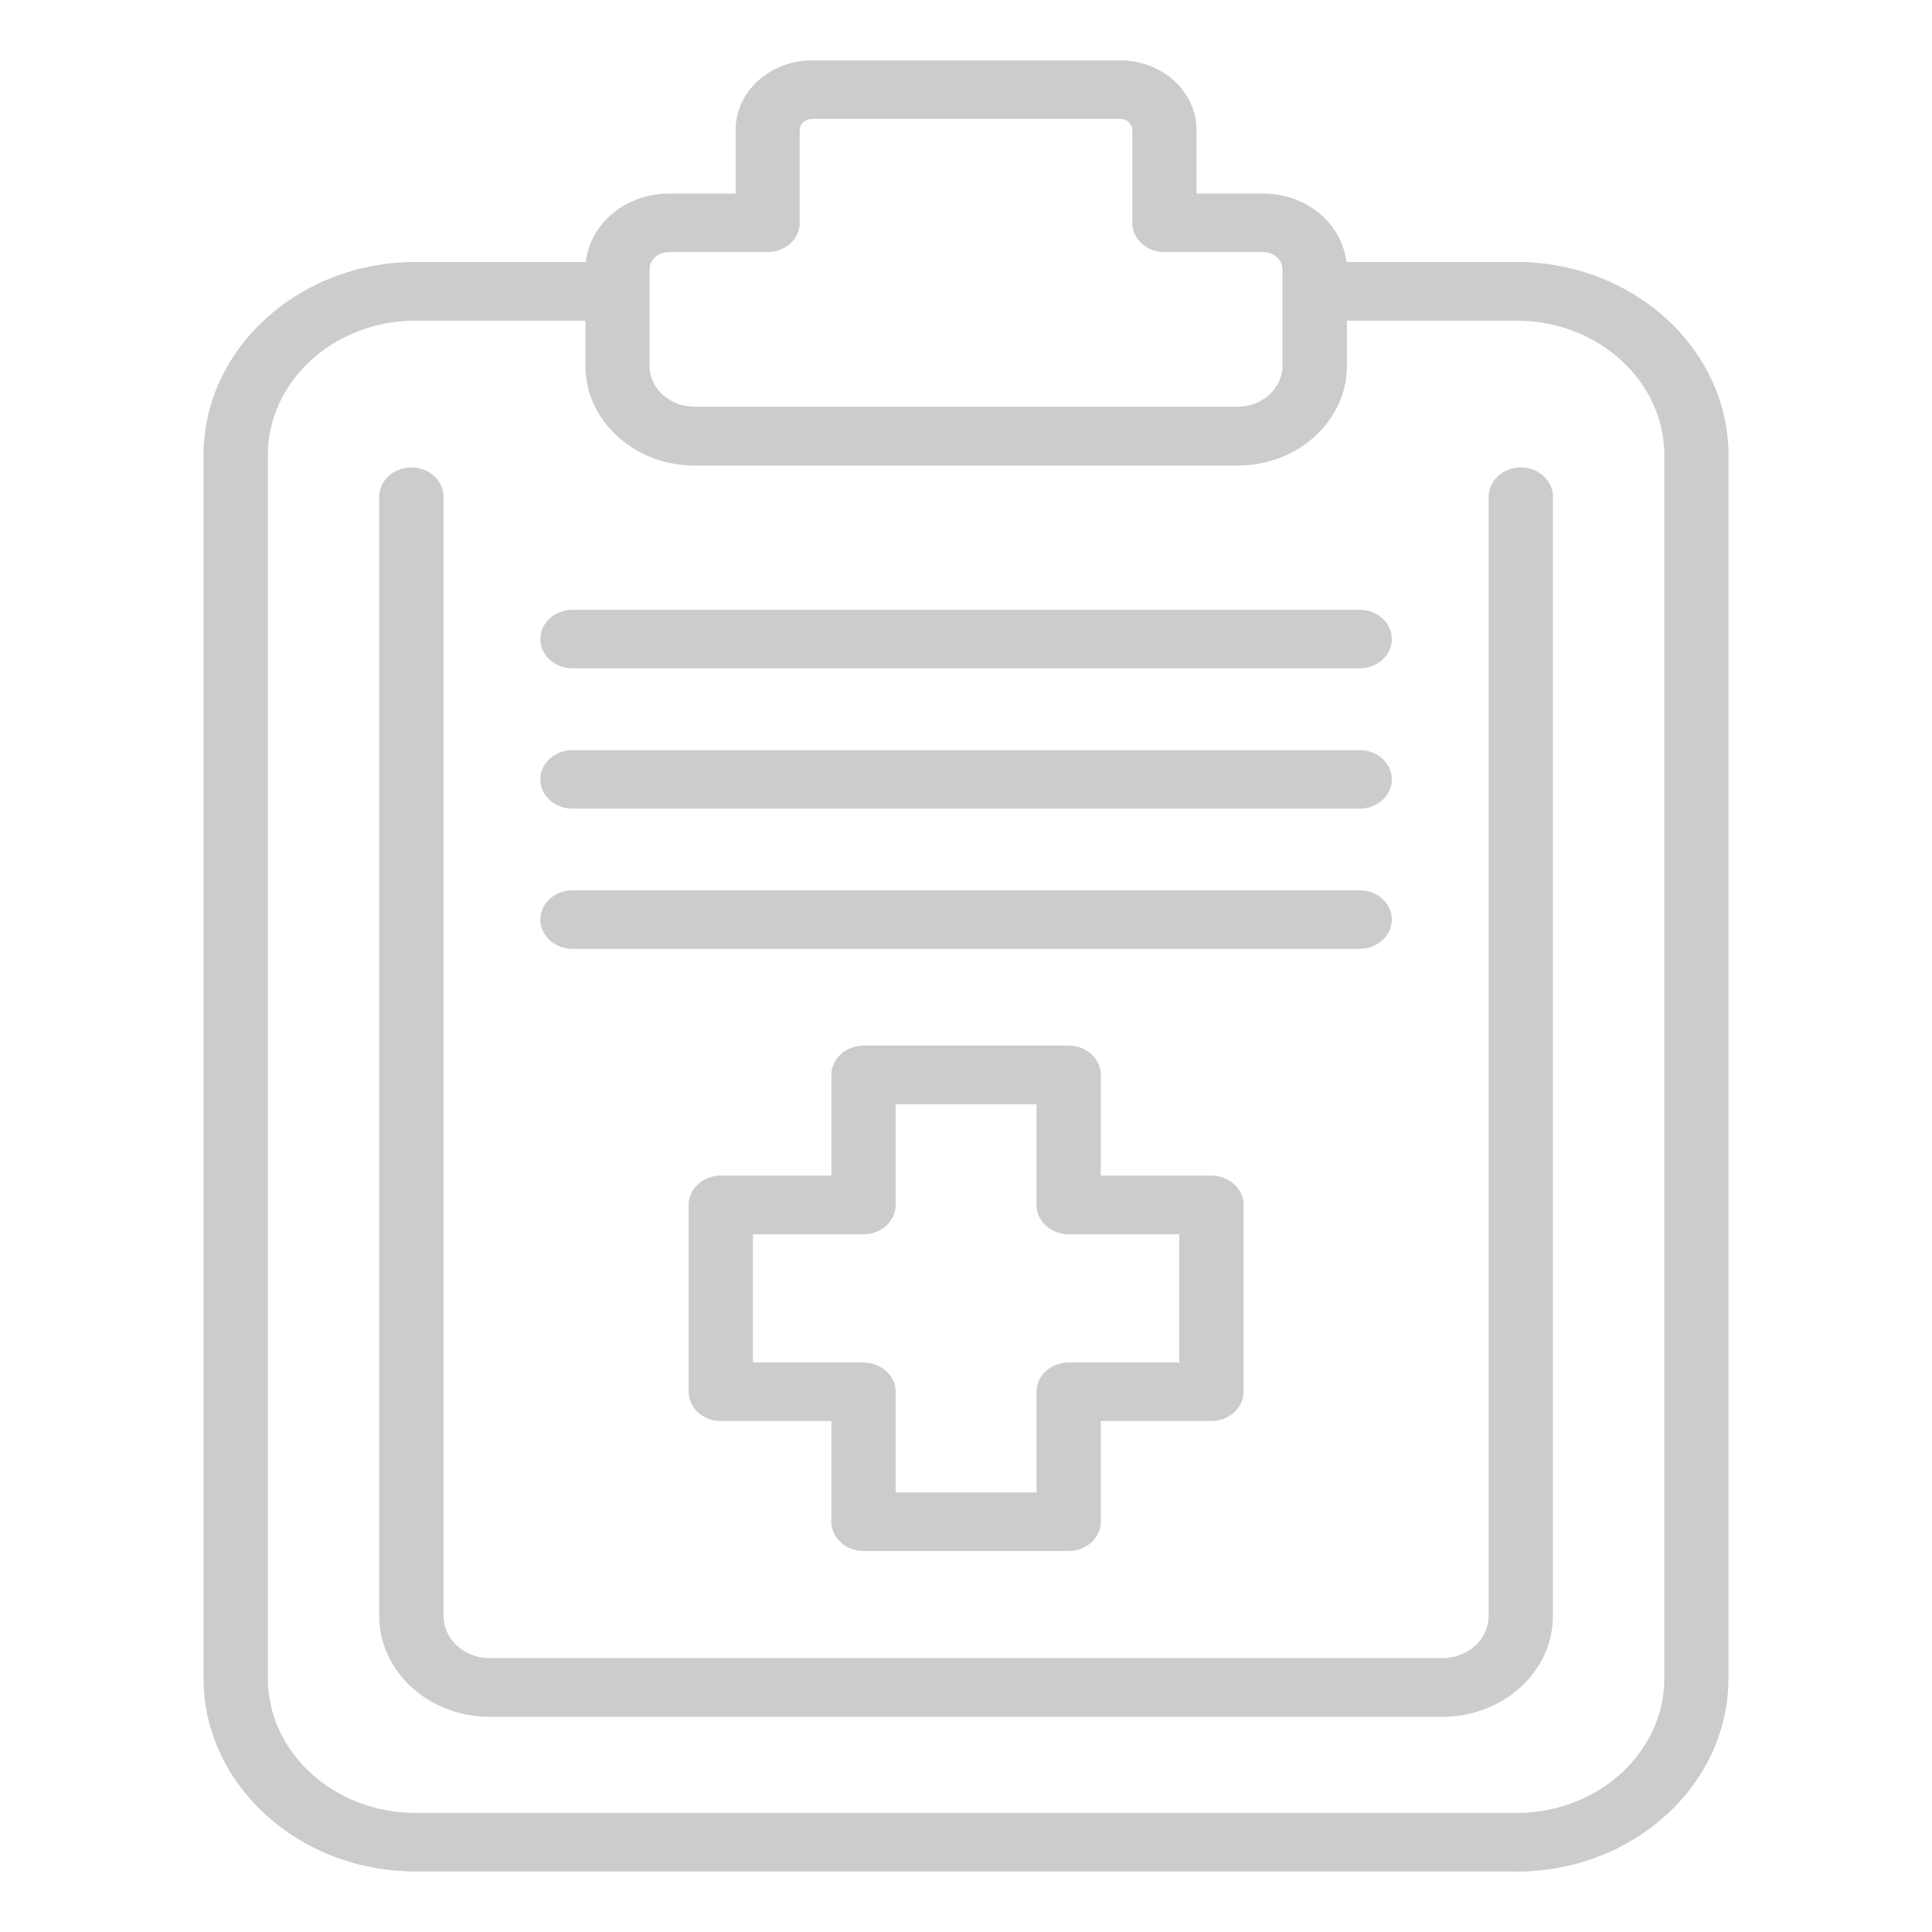 <svg width="80" height="80" viewBox="0 0 80 80" fill="none" xmlns="http://www.w3.org/2000/svg">
<path fill-rule="evenodd" clip-rule="evenodd" d="M28.755 16.841C27.738 16.841 26.902 16.086 26.895 15.154L26.895 15.15V12.058L26.895 12.049V11.164C26.895 10.762 27.248 10.438 27.691 10.438H31.784C32.516 10.438 33.115 9.896 33.115 9.227V5.381C33.115 5.127 33.347 4.923 33.622 4.923H46.385C46.66 4.923 46.885 5.127 46.885 5.381V9.227C46.885 9.896 47.477 10.438 48.216 10.438H52.309C52.745 10.438 53.105 10.762 53.105 11.164V15.143C53.105 16.08 52.273 16.841 51.245 16.841H28.755ZM27.698 8.015C25.91 8.015 24.436 9.258 24.258 10.847H17.21C12.372 10.847 8.427 14.439 8.427 18.855V69.484C8.427 73.901 12.364 77.493 17.21 77.493H62.797L62.789 77.5C67.635 77.5 71.573 73.908 71.573 69.492V18.855C71.573 14.439 67.635 10.847 62.789 10.847H55.749C55.571 9.258 54.097 8.015 52.309 8.015H49.547V5.388C49.547 3.796 48.132 2.5 46.385 2.5H33.622C31.875 2.5 30.459 3.796 30.459 5.388V8.015H27.698ZM17.218 13.277H24.24V15.15C24.24 16.572 25.032 17.829 26.235 18.572C26.957 19.017 27.827 19.278 28.762 19.278L28.762 19.278H51.252C53.745 19.278 55.774 17.425 55.774 15.15V13.277H62.797C66.17 13.277 68.917 15.777 68.917 18.855V69.492C68.917 72.57 66.17 75.07 62.797 75.07H17.21C13.837 75.07 11.09 72.57 11.09 69.492V18.855C11.09 15.777 13.837 13.277 17.21 13.277H17.218ZM20.282 71.09H59.726C62.247 71.09 64.304 69.217 64.304 66.913V20.567C64.304 19.898 63.705 19.355 62.973 19.355C62.24 19.355 61.641 19.898 61.641 20.567V66.913C61.641 67.879 60.782 68.66 59.726 68.66H20.282C19.225 68.66 18.366 67.879 18.366 66.913V20.567C18.366 19.898 17.767 19.355 17.035 19.355C16.302 19.355 15.703 19.898 15.703 20.567V66.913C15.703 69.217 17.753 71.09 20.282 71.09ZM44.251 64.223H35.756C35.024 64.223 34.425 63.681 34.425 63.011V58.842H29.847C29.114 58.842 28.515 58.299 28.515 57.63V49.889C28.515 49.22 29.114 48.678 29.847 48.678H34.425V44.508C34.425 43.839 35.024 43.296 35.756 43.296H44.251C44.983 43.296 45.582 43.839 45.582 44.508V48.678H50.16C50.893 48.678 51.492 49.22 51.492 49.889V57.63C51.492 58.299 50.893 58.842 50.16 58.842H45.582V63.011C45.582 63.681 44.983 64.223 44.251 64.223ZM37.087 61.8H42.92V57.63C42.92 56.961 43.518 56.419 44.251 56.419H48.829V51.108H44.251C43.518 51.108 42.92 50.565 42.92 49.896V45.726H37.087V49.896C37.087 50.565 36.489 51.108 35.756 51.108H31.178V56.419H35.756C36.489 56.419 37.087 56.961 37.087 57.63V61.8ZM23.705 27.674H56.302C57.035 27.674 57.634 27.131 57.634 26.462C57.634 25.793 57.035 25.251 56.302 25.251H23.705C22.972 25.251 22.373 25.793 22.373 26.462C22.373 27.131 22.972 27.674 23.705 27.674ZM56.302 33.485H23.705C22.972 33.485 22.373 32.942 22.373 32.273C22.373 31.604 22.972 31.062 23.705 31.062H56.302C57.035 31.062 57.634 31.604 57.634 32.273C57.634 32.942 57.035 33.485 56.302 33.485ZM23.705 39.289H56.302C57.035 39.289 57.634 38.746 57.634 38.077C57.634 37.408 57.035 36.866 56.302 36.866H23.705C22.972 36.866 22.373 37.408 22.373 38.077C22.373 38.746 22.972 39.289 23.705 39.289Z" fill="#CCCCCC"/>
</svg>
